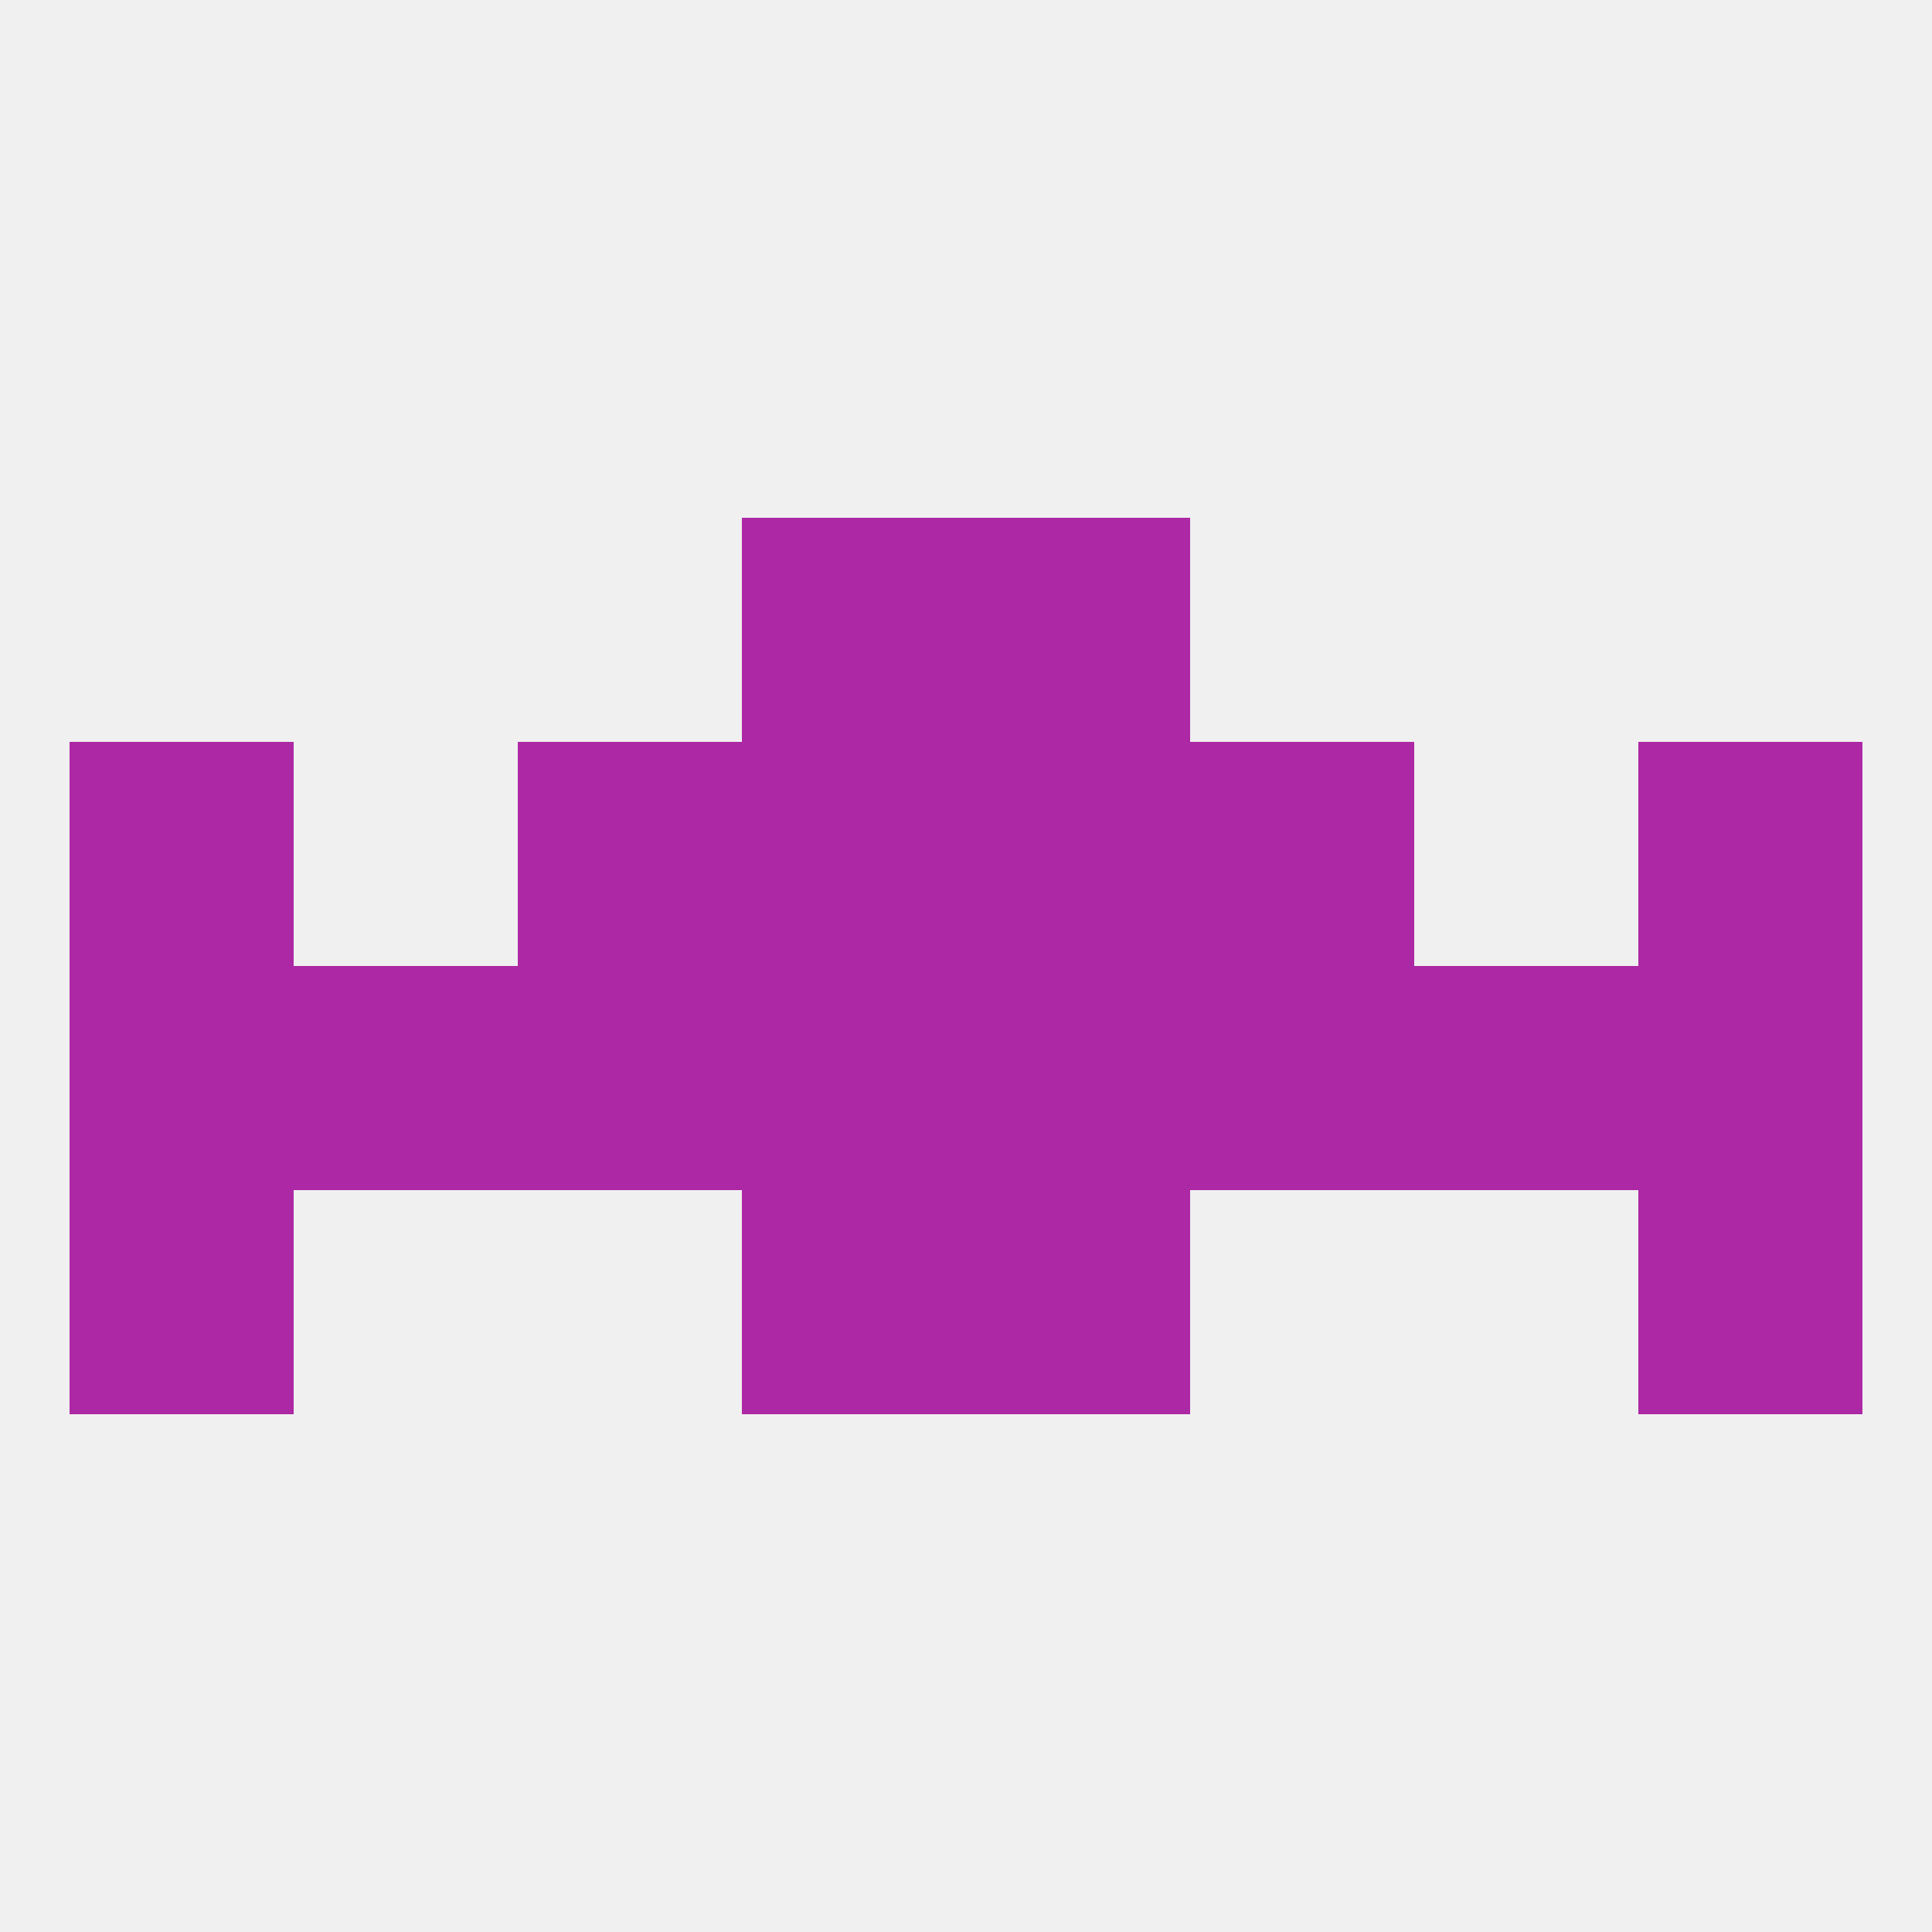 
<!--   <?xml version="1.0"?> -->
<svg version="1.1" baseprofile="full" xmlns="http://www.w3.org/2000/svg" xmlns:xlink="http://www.w3.org/1999/xlink" xmlns:ev="http://www.w3.org/2001/xml-events" width="250" height="250" viewBox="0 0 250 250" >
	<rect width="100%" height="100%" fill="rgba(240,240,240,255)"/>

	<rect x="67" y="96" width="29" height="29" fill="rgba(173,40,164,255)"/>
	<rect x="154" y="96" width="29" height="29" fill="rgba(173,40,164,255)"/>
	<rect x="9" y="96" width="29" height="29" fill="rgba(173,40,164,255)"/>
	<rect x="212" y="96" width="29" height="29" fill="rgba(173,40,164,255)"/>
	<rect x="96" y="96" width="29" height="29" fill="rgba(173,40,164,255)"/>
	<rect x="125" y="96" width="29" height="29" fill="rgba(173,40,164,255)"/>
	<rect x="96" y="67" width="29" height="29" fill="rgba(173,40,164,255)"/>
	<rect x="125" y="67" width="29" height="29" fill="rgba(173,40,164,255)"/>
	<rect x="96" y="125" width="29" height="29" fill="rgba(173,40,164,255)"/>
	<rect x="154" y="125" width="29" height="29" fill="rgba(173,40,164,255)"/>
	<rect x="9" y="125" width="29" height="29" fill="rgba(173,40,164,255)"/>
	<rect x="125" y="125" width="29" height="29" fill="rgba(173,40,164,255)"/>
	<rect x="38" y="125" width="29" height="29" fill="rgba(173,40,164,255)"/>
	<rect x="183" y="125" width="29" height="29" fill="rgba(173,40,164,255)"/>
	<rect x="67" y="125" width="29" height="29" fill="rgba(173,40,164,255)"/>
	<rect x="212" y="125" width="29" height="29" fill="rgba(173,40,164,255)"/>
	<rect x="96" y="154" width="29" height="29" fill="rgba(173,40,164,255)"/>
	<rect x="125" y="154" width="29" height="29" fill="rgba(173,40,164,255)"/>
	<rect x="9" y="154" width="29" height="29" fill="rgba(173,40,164,255)"/>
	<rect x="212" y="154" width="29" height="29" fill="rgba(173,40,164,255)"/>
</svg>